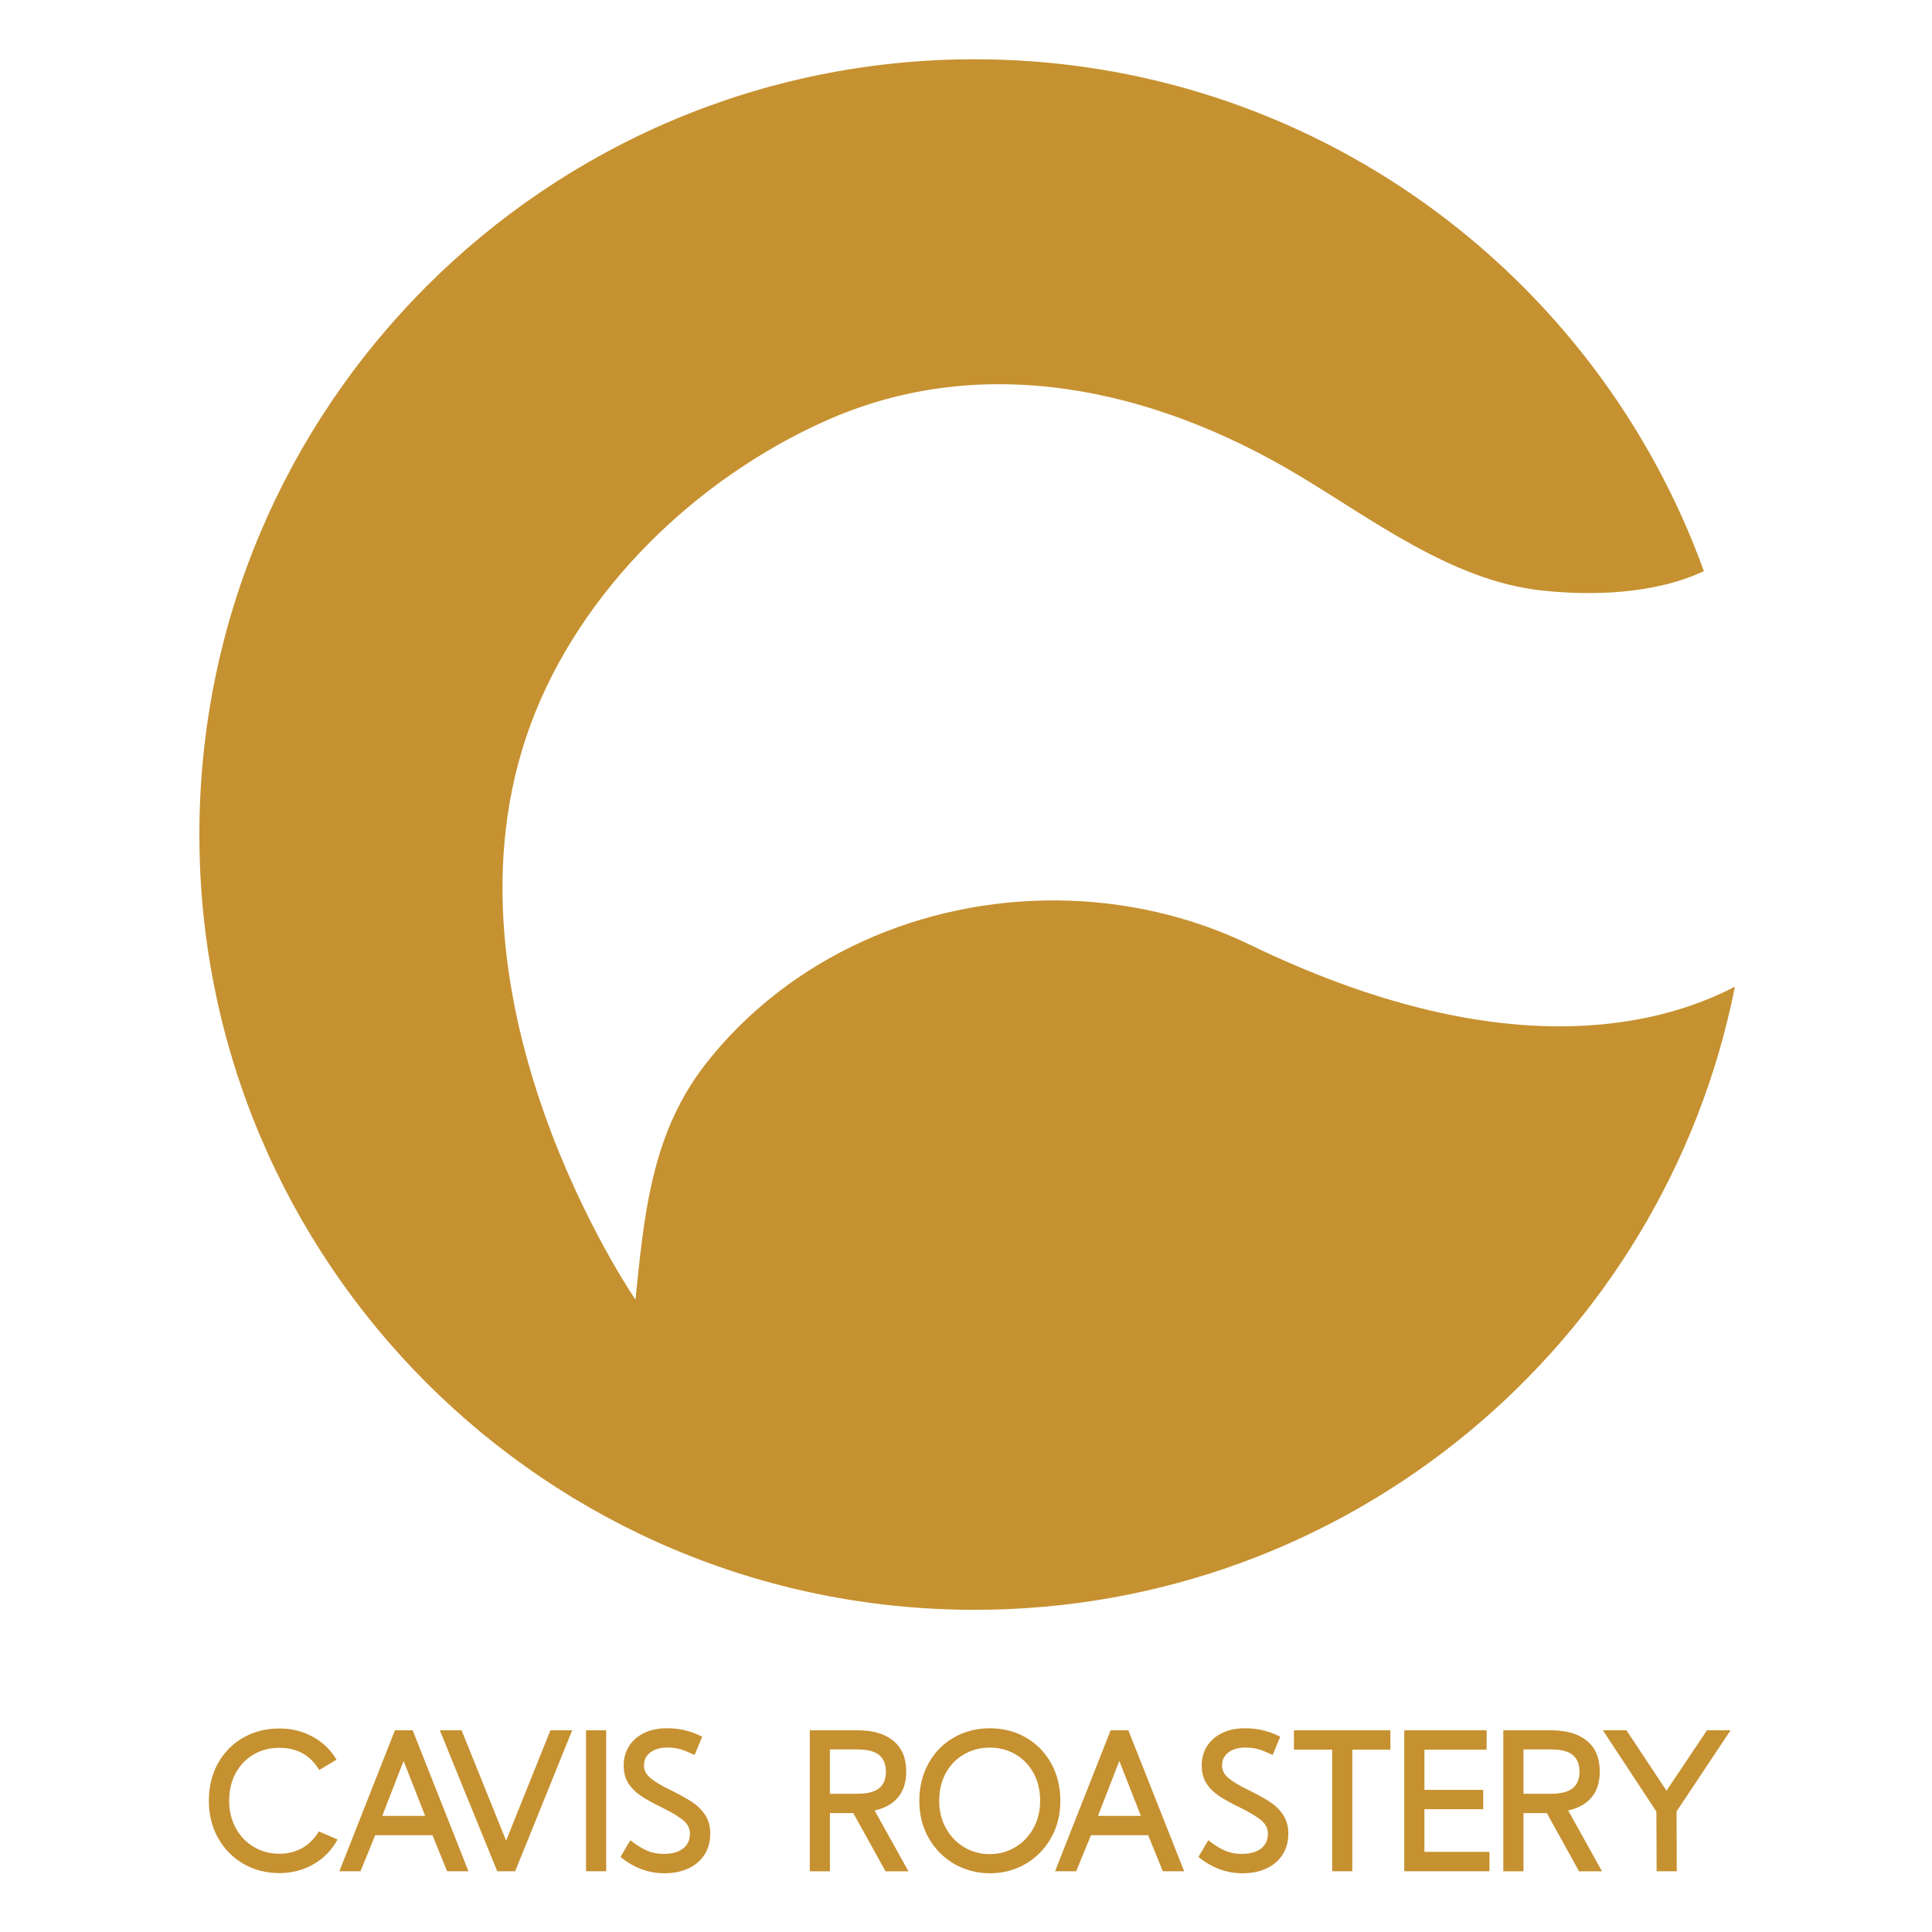 <svg xmlns="http://www.w3.org/2000/svg" xmlns:xlink="http://www.w3.org/1999/xlink" id="Layer_1" x="0px" y="0px" viewBox="0 0 500 500" style="enable-background:new 0 0 500 500;" xml:space="preserve"><style type="text/css">	.st0{fill:#C69130;}</style><g>	<g>		<g>			<g>				<path class="st0" d="M62.99,482.35c-2.76-1.6-4.94-3.82-6.54-6.67c-1.6-2.85-2.4-6.06-2.4-9.64c0-3.65,0.79-6.89,2.37-9.72     c1.58-2.83,3.76-5.04,6.54-6.62c2.78-1.58,5.89-2.37,9.33-2.37c3.16,0,6.05,0.71,8.65,2.14c2.61,1.43,4.66,3.41,6.15,5.94     l-4.48,2.66c-1.08-1.84-2.48-3.26-4.2-4.25c-1.72-0.99-3.76-1.49-6.12-1.49c-2.47,0-4.68,0.57-6.65,1.72     c-1.96,1.15-3.51,2.75-4.64,4.82c-1.13,2.07-1.69,4.46-1.69,7.17c0,2.64,0.57,5,1.72,7.09c1.15,2.08,2.71,3.71,4.69,4.87     c1.98,1.16,4.17,1.75,6.57,1.75c2.22,0,4.21-0.5,5.97-1.51c1.75-1.01,3.17-2.43,4.25-4.27l4.85,2.09     c-1.46,2.71-3.53,4.84-6.2,6.38c-2.68,1.55-5.63,2.32-8.86,2.32C68.85,484.75,65.75,483.95,62.99,482.35z"></path>				<path class="st0" d="M93.3,484.28h-5.47l14.38-36.48h4.59l14.44,36.48h-5.52l-3.8-9.33H97.1L93.3,484.28z M104.45,455.72     l-5.52,14.23h11.1L104.45,455.72z"></path>				<path class="st0" d="M133.32,484.28h-4.64l-14.85-36.48h5.63l11.52,28.56l11.47-28.56h5.63L133.32,484.28z"></path>				<path class="st0" d="M156.88,484.28h-5.21V447.8h5.21V484.28z"></path>				<path class="st0" d="M160.58,480.58l2.55-4.33c1.6,1.25,3.05,2.15,4.35,2.71c1.3,0.56,2.74,0.83,4.3,0.83     c2.12,0,3.78-0.46,4.98-1.38c1.2-0.92,1.8-2.21,1.8-3.88c0-1.25-0.52-2.35-1.56-3.28c-1.04-0.94-2.92-2.09-5.63-3.44     c-2.36-1.15-4.22-2.18-5.58-3.1c-1.36-0.92-2.42-2.01-3.21-3.26c-0.78-1.25-1.17-2.78-1.17-4.59c0-1.88,0.47-3.54,1.41-5     c0.94-1.46,2.25-2.59,3.93-3.39c1.69-0.8,3.62-1.2,5.81-1.2c1.67,0,3.23,0.17,4.69,0.52s2.95,0.9,4.48,1.67l-1.98,4.74     c-1.49-0.73-2.73-1.23-3.7-1.51c-0.97-0.28-2.1-0.42-3.39-0.42c-1.81,0-3.26,0.42-4.35,1.25c-1.09,0.83-1.64,1.95-1.64,3.34     c0,1.08,0.38,2.02,1.15,2.82c0.76,0.8,2.12,1.72,4.07,2.76l1.56,0.78c2.36,1.18,4.23,2.21,5.6,3.1c1.37,0.89,2.51,2,3.41,3.34     c0.9,1.34,1.35,2.96,1.35,4.87c0,2.08-0.49,3.9-1.49,5.45c-0.99,1.55-2.38,2.74-4.17,3.57c-1.79,0.83-3.85,1.25-6.18,1.25     C167.86,484.8,164.05,483.4,160.58,480.58z"></path>				<path class="st0" d="M209.57,484.28V447.8h12.35c4,0,7.1,0.91,9.3,2.74c2.21,1.82,3.31,4.47,3.31,7.95     c0,2.74-0.7,4.96-2.11,6.65c-1.41,1.69-3.43,2.82-6.07,3.41l8.76,15.74h-5.94l-8.34-15.06h-6.05v15.06H209.57z M221.92,464.22     c2.54,0,4.39-0.47,5.58-1.41c1.18-0.94,1.77-2.38,1.77-4.33c0-1.91-0.59-3.34-1.77-4.3c-1.18-0.96-3.04-1.43-5.58-1.43h-7.14     v11.47H221.92z"></path>				<path class="st0" d="M246.96,482.38c-2.8-1.62-5-3.85-6.62-6.7c-1.62-2.85-2.42-6.06-2.42-9.64c0-3.61,0.8-6.85,2.4-9.72     c1.6-2.87,3.79-5.09,6.57-6.67c2.78-1.58,5.87-2.37,9.28-2.37c3.4,0,6.5,0.79,9.28,2.37c2.78,1.58,4.97,3.8,6.57,6.67     c1.6,2.87,2.4,6.11,2.4,9.72c0,3.58-0.81,6.79-2.42,9.64c-1.62,2.85-3.81,5.08-6.59,6.7c-2.78,1.62-5.85,2.42-9.23,2.42     C252.83,484.8,249.76,483.99,246.96,482.38z M262.7,478.08c2-1.18,3.58-2.82,4.74-4.93c1.16-2.1,1.75-4.47,1.75-7.11     c0-2.71-0.57-5.11-1.72-7.19c-1.15-2.08-2.71-3.7-4.69-4.85c-1.98-1.15-4.19-1.72-6.62-1.72c-2.43,0-4.65,0.57-6.65,1.72     c-2,1.15-3.57,2.76-4.72,4.85c-1.15,2.09-1.72,4.48-1.72,7.19c0,2.64,0.58,5.01,1.75,7.11c1.16,2.1,2.74,3.74,4.74,4.93     c2,1.18,4.2,1.77,6.59,1.77C258.53,479.85,260.71,479.26,262.7,478.08z"></path>				<path class="st0" d="M278.52,484.28h-5.47l14.38-36.48h4.59l14.44,36.48h-5.52l-3.8-9.33h-14.8L278.52,484.28z M289.68,455.72     l-5.52,14.23h11.1L289.68,455.72z"></path>				<path class="st0" d="M310.16,480.58l2.55-4.33c1.6,1.25,3.05,2.15,4.35,2.71c1.3,0.56,2.74,0.83,4.3,0.83     c2.12,0,3.78-0.46,4.98-1.38c1.2-0.92,1.8-2.21,1.8-3.88c0-1.25-0.52-2.35-1.56-3.28c-1.04-0.94-2.92-2.09-5.63-3.44     c-2.36-1.15-4.22-2.18-5.58-3.1c-1.35-0.92-2.42-2.01-3.2-3.26c-0.78-1.25-1.17-2.78-1.17-4.59c0-1.88,0.47-3.54,1.41-5     c0.94-1.46,2.25-2.59,3.94-3.39c1.68-0.8,3.62-1.2,5.81-1.2c1.67,0,3.23,0.17,4.69,0.52c1.46,0.35,2.95,0.9,4.48,1.67     l-1.98,4.74c-1.49-0.73-2.73-1.23-3.7-1.51c-0.97-0.28-2.1-0.42-3.39-0.42c-1.81,0-3.26,0.42-4.35,1.25     c-1.09,0.83-1.64,1.95-1.64,3.34c0,1.08,0.38,2.02,1.15,2.82c0.76,0.8,2.12,1.72,4.06,2.76l1.56,0.78     c2.36,1.18,4.23,2.21,5.6,3.1c1.37,0.89,2.51,2,3.41,3.34c0.9,1.34,1.36,2.96,1.36,4.87c0,2.08-0.49,3.9-1.48,5.45     c-0.99,1.55-2.38,2.74-4.17,3.57c-1.79,0.83-3.85,1.25-6.18,1.25C317.44,484.8,313.63,483.4,310.16,480.58z"></path>				<path class="st0" d="M349.98,484.28h-5.21V452.8h-9.9v-5h24.96v5h-9.85V484.28z"></path>				<path class="st0" d="M385.47,484.28h-22.05V447.8h21.32v5h-16.1v10.42h15.22v5h-15.22v11.05h16.83V484.28z"></path>				<path class="st0" d="M389.06,484.28V447.8h12.35c3.99,0,7.1,0.91,9.3,2.74c2.21,1.82,3.31,4.47,3.31,7.95     c0,2.74-0.7,4.96-2.11,6.65c-1.41,1.69-3.43,2.82-6.07,3.41l8.76,15.74h-5.94l-8.34-15.06h-6.05v15.06H389.06z M401.42,464.22     c2.54,0,4.4-0.47,5.58-1.41c1.18-0.94,1.77-2.38,1.77-4.33c0-1.91-0.59-3.34-1.77-4.3c-1.18-0.96-3.04-1.43-5.58-1.43h-7.14     v11.47H401.42z"></path>				<path class="st0" d="M433.94,484.28h-5.21l-0.05-15.43l-13.86-21.06h6.1l10.37,15.64l10.48-15.64h6.1l-13.97,21L433.94,484.28z"></path>			</g>		</g>		<g>			<path class="st0" d="M449,255.35c-18.29,91.97-99.44,161.27-196.77,161.27c-110.81,0-200.63-89.82-200.63-200.63    S141.42,15.34,252.23,15.34c86.87,0,160.84,55.23,188.73,132.47c-12.83,6.03-29.3,6.42-42.2,4.98    c-23.12-2.59-43.57-18.38-63.03-29.99c-37.3-22.26-81.49-32.15-122.37-13.76c-33.37,15.01-63.24,43.81-76.05,78.47    c-26.28,71.26,27.15,148.82,27.15,148.82c0.14-1.32,0.29-2.63,0.41-3.95c2.11-20.66,4.57-40.12,17.71-56.97    c10.72-13.76,24.87-24.61,40.72-31.81c31.48-14.32,69.06-14.17,100.21,0.91C388.29,275.86,428.87,265.83,449,255.35z"></path>		</g>	</g></g></svg>